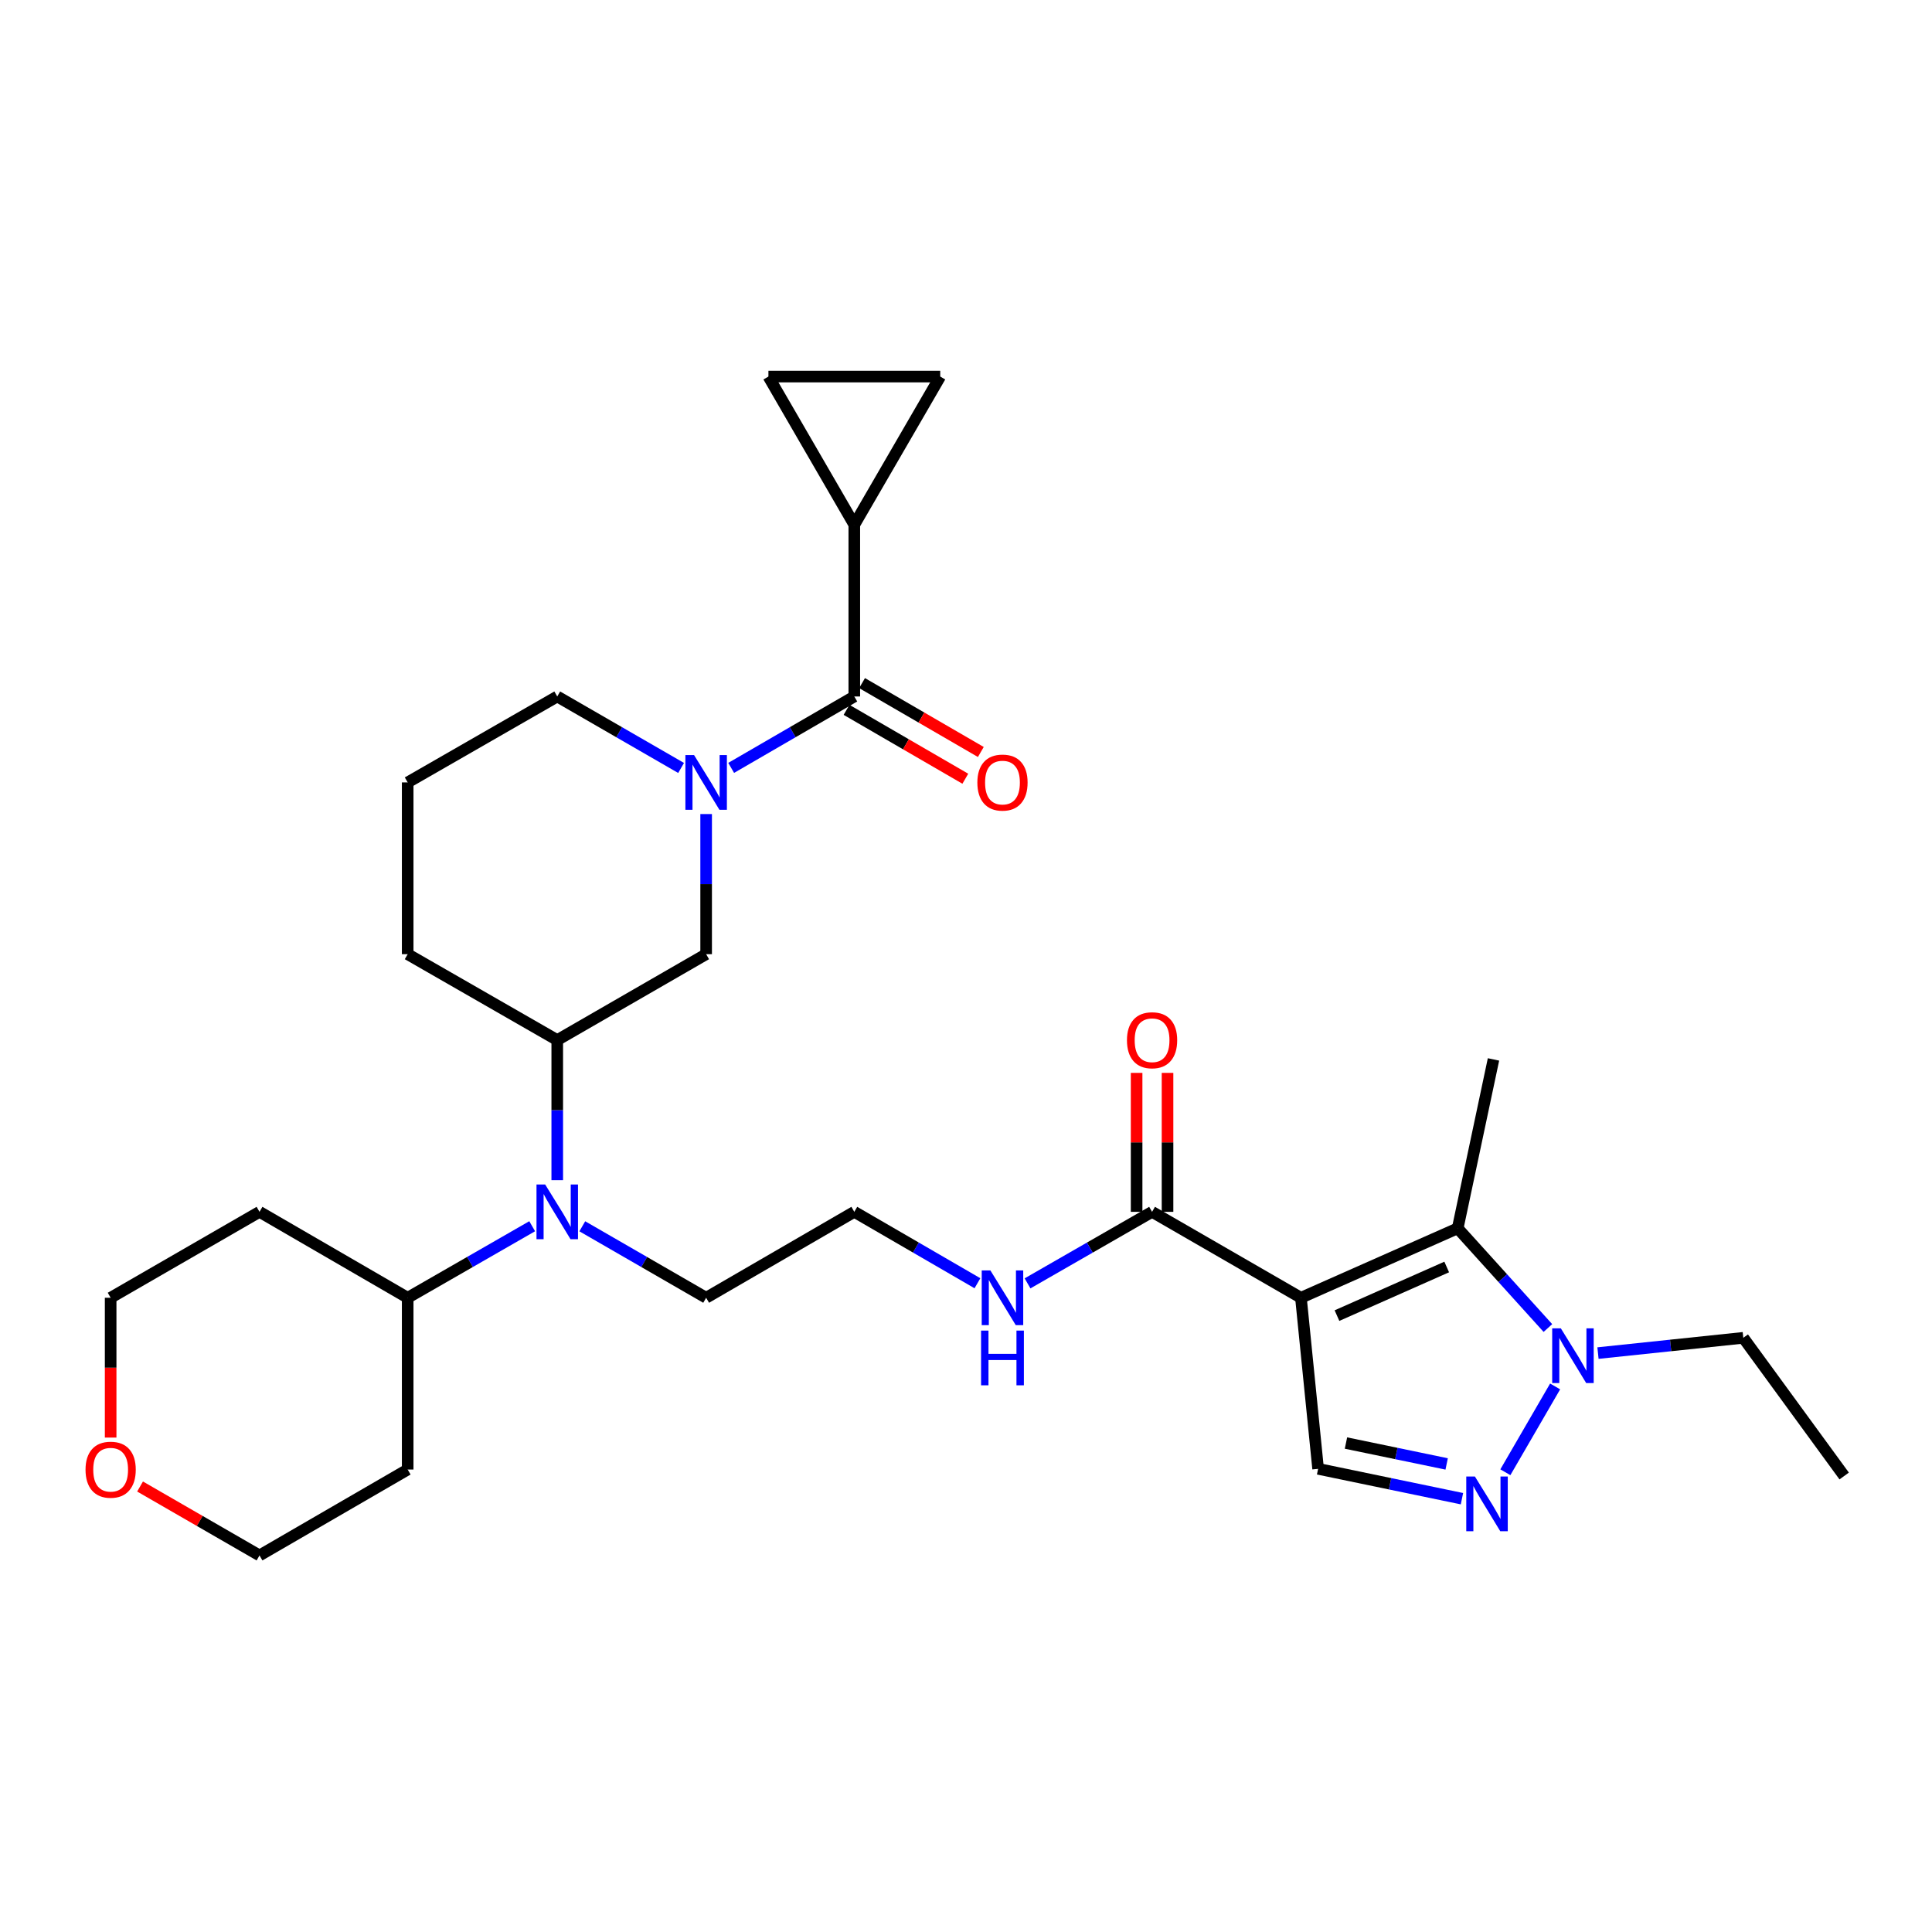 <?xml version='1.0' encoding='iso-8859-1'?>
<svg version='1.1' baseProfile='full'
              xmlns='http://www.w3.org/2000/svg'
                      xmlns:rdkit='http://www.rdkit.org/xml'
                      xmlns:xlink='http://www.w3.org/1999/xlink'
                  xml:space='preserve'
width='1000px' height='1000px' viewBox='0 0 1000 1000'>
<!-- END OF HEADER -->
<rect style='opacity:1.0;fill:#FFFFFF;stroke:none' width='1000' height='1000' x='0' y='0'> </rect>
<path class='bond-0' d='M 673.361,671.721 L 754.501,635.769' style='fill:none;fill-rule:evenodd;stroke:#000000;stroke-width:6px;stroke-linecap:butt;stroke-linejoin:miter;stroke-opacity:1' />
<path class='bond-0' d='M 692.015,680.958 L 748.813,655.792' style='fill:none;fill-rule:evenodd;stroke:#000000;stroke-width:6px;stroke-linecap:butt;stroke-linejoin:miter;stroke-opacity:1' />
<path class='bond-5' d='M 673.361,671.721 L 682.252,760.266' style='fill:none;fill-rule:evenodd;stroke:#000000;stroke-width:6px;stroke-linecap:butt;stroke-linejoin:miter;stroke-opacity:1' />
<path class='bond-6' d='M 673.361,671.721 L 596.311,627.244' style='fill:none;fill-rule:evenodd;stroke:#000000;stroke-width:6px;stroke-linecap:butt;stroke-linejoin:miter;stroke-opacity:1' />
<path class='bond-3' d='M 754.501,635.769 L 777.846,661.577' style='fill:none;fill-rule:evenodd;stroke:#000000;stroke-width:6px;stroke-linecap:butt;stroke-linejoin:miter;stroke-opacity:1' />
<path class='bond-3' d='M 777.846,661.577 L 801.19,687.385' style='fill:none;fill-rule:evenodd;stroke:#0000FF;stroke-width:6px;stroke-linecap:butt;stroke-linejoin:miter;stroke-opacity:1' />
<path class='bond-19' d='M 754.501,635.769 L 773.028,548.353' style='fill:none;fill-rule:evenodd;stroke:#000000;stroke-width:6px;stroke-linecap:butt;stroke-linejoin:miter;stroke-opacity:1' />
<path class='bond-1' d='M 365.498,421.357 L 365.498,457.62' style='fill:none;fill-rule:evenodd;stroke:#0000FF;stroke-width:6px;stroke-linecap:butt;stroke-linejoin:miter;stroke-opacity:1' />
<path class='bond-1' d='M 365.498,457.62 L 365.498,493.884' style='fill:none;fill-rule:evenodd;stroke:#000000;stroke-width:6px;stroke-linecap:butt;stroke-linejoin:miter;stroke-opacity:1' />
<path class='bond-4' d='M 378.455,397.46 L 410.319,378.978' style='fill:none;fill-rule:evenodd;stroke:#0000FF;stroke-width:6px;stroke-linecap:butt;stroke-linejoin:miter;stroke-opacity:1' />
<path class='bond-4' d='M 410.319,378.978 L 442.184,360.497' style='fill:none;fill-rule:evenodd;stroke:#000000;stroke-width:6px;stroke-linecap:butt;stroke-linejoin:miter;stroke-opacity:1' />
<path class='bond-32' d='M 352.534,397.492 L 320.482,378.995' style='fill:none;fill-rule:evenodd;stroke:#0000FF;stroke-width:6px;stroke-linecap:butt;stroke-linejoin:miter;stroke-opacity:1' />
<path class='bond-32' d='M 320.482,378.995 L 288.43,360.497' style='fill:none;fill-rule:evenodd;stroke:#000000;stroke-width:6px;stroke-linecap:butt;stroke-linejoin:miter;stroke-opacity:1' />
<path class='bond-2' d='M 756.704,775.718 L 719.478,767.992' style='fill:none;fill-rule:evenodd;stroke:#0000FF;stroke-width:6px;stroke-linecap:butt;stroke-linejoin:miter;stroke-opacity:1' />
<path class='bond-2' d='M 719.478,767.992 L 682.252,760.266' style='fill:none;fill-rule:evenodd;stroke:#000000;stroke-width:6px;stroke-linecap:butt;stroke-linejoin:miter;stroke-opacity:1' />
<path class='bond-2' d='M 748.788,757.732 L 722.73,752.324' style='fill:none;fill-rule:evenodd;stroke:#0000FF;stroke-width:6px;stroke-linecap:butt;stroke-linejoin:miter;stroke-opacity:1' />
<path class='bond-2' d='M 722.73,752.324 L 696.671,746.915' style='fill:none;fill-rule:evenodd;stroke:#000000;stroke-width:6px;stroke-linecap:butt;stroke-linejoin:miter;stroke-opacity:1' />
<path class='bond-30' d='M 779.174,762.034 L 804.931,717.619' style='fill:none;fill-rule:evenodd;stroke:#0000FF;stroke-width:6px;stroke-linecap:butt;stroke-linejoin:miter;stroke-opacity:1' />
<path class='bond-22' d='M 827.11,700.354 L 864.718,696.403' style='fill:none;fill-rule:evenodd;stroke:#0000FF;stroke-width:6px;stroke-linecap:butt;stroke-linejoin:miter;stroke-opacity:1' />
<path class='bond-22' d='M 864.718,696.403 L 902.325,692.452' style='fill:none;fill-rule:evenodd;stroke:#000000;stroke-width:6px;stroke-linecap:butt;stroke-linejoin:miter;stroke-opacity:1' />
<path class='bond-7' d='M 442.184,360.497 L 442.184,271.614' style='fill:none;fill-rule:evenodd;stroke:#000000;stroke-width:6px;stroke-linecap:butt;stroke-linejoin:miter;stroke-opacity:1' />
<path class='bond-13' d='M 438.17,367.418 L 468.909,385.245' style='fill:none;fill-rule:evenodd;stroke:#000000;stroke-width:6px;stroke-linecap:butt;stroke-linejoin:miter;stroke-opacity:1' />
<path class='bond-13' d='M 468.909,385.245 L 499.648,403.071' style='fill:none;fill-rule:evenodd;stroke:#FF0000;stroke-width:6px;stroke-linecap:butt;stroke-linejoin:miter;stroke-opacity:1' />
<path class='bond-13' d='M 446.198,353.576 L 476.937,371.402' style='fill:none;fill-rule:evenodd;stroke:#000000;stroke-width:6px;stroke-linecap:butt;stroke-linejoin:miter;stroke-opacity:1' />
<path class='bond-13' d='M 476.937,371.402 L 507.676,389.228' style='fill:none;fill-rule:evenodd;stroke:#FF0000;stroke-width:6px;stroke-linecap:butt;stroke-linejoin:miter;stroke-opacity:1' />
<path class='bond-14' d='M 604.312,627.244 L 604.312,591.284' style='fill:none;fill-rule:evenodd;stroke:#000000;stroke-width:6px;stroke-linecap:butt;stroke-linejoin:miter;stroke-opacity:1' />
<path class='bond-14' d='M 604.312,591.284 L 604.312,555.325' style='fill:none;fill-rule:evenodd;stroke:#FF0000;stroke-width:6px;stroke-linecap:butt;stroke-linejoin:miter;stroke-opacity:1' />
<path class='bond-14' d='M 588.31,627.244 L 588.31,591.284' style='fill:none;fill-rule:evenodd;stroke:#000000;stroke-width:6px;stroke-linecap:butt;stroke-linejoin:miter;stroke-opacity:1' />
<path class='bond-14' d='M 588.31,591.284 L 588.31,555.325' style='fill:none;fill-rule:evenodd;stroke:#FF0000;stroke-width:6px;stroke-linecap:butt;stroke-linejoin:miter;stroke-opacity:1' />
<path class='bond-16' d='M 596.311,627.244 L 564.081,645.756' style='fill:none;fill-rule:evenodd;stroke:#000000;stroke-width:6px;stroke-linecap:butt;stroke-linejoin:miter;stroke-opacity:1' />
<path class='bond-16' d='M 564.081,645.756 L 531.851,664.269' style='fill:none;fill-rule:evenodd;stroke:#0000FF;stroke-width:6px;stroke-linecap:butt;stroke-linejoin:miter;stroke-opacity:1' />
<path class='bond-11' d='M 442.184,271.614 L 486.661,194.911' style='fill:none;fill-rule:evenodd;stroke:#000000;stroke-width:6px;stroke-linecap:butt;stroke-linejoin:miter;stroke-opacity:1' />
<path class='bond-12' d='M 442.184,271.614 L 397.734,194.911' style='fill:none;fill-rule:evenodd;stroke:#000000;stroke-width:6px;stroke-linecap:butt;stroke-linejoin:miter;stroke-opacity:1' />
<path class='bond-8' d='M 365.498,493.884 L 288.43,538.343' style='fill:none;fill-rule:evenodd;stroke:#000000;stroke-width:6px;stroke-linecap:butt;stroke-linejoin:miter;stroke-opacity:1' />
<path class='bond-9' d='M 301.395,634.726 L 333.447,653.223' style='fill:none;fill-rule:evenodd;stroke:#0000FF;stroke-width:6px;stroke-linecap:butt;stroke-linejoin:miter;stroke-opacity:1' />
<path class='bond-9' d='M 333.447,653.223 L 365.498,671.721' style='fill:none;fill-rule:evenodd;stroke:#000000;stroke-width:6px;stroke-linecap:butt;stroke-linejoin:miter;stroke-opacity:1' />
<path class='bond-10' d='M 288.43,610.861 L 288.43,574.602' style='fill:none;fill-rule:evenodd;stroke:#0000FF;stroke-width:6px;stroke-linecap:butt;stroke-linejoin:miter;stroke-opacity:1' />
<path class='bond-10' d='M 288.43,574.602 L 288.43,538.343' style='fill:none;fill-rule:evenodd;stroke:#000000;stroke-width:6px;stroke-linecap:butt;stroke-linejoin:miter;stroke-opacity:1' />
<path class='bond-15' d='M 275.458,634.696 L 243.237,653.208' style='fill:none;fill-rule:evenodd;stroke:#0000FF;stroke-width:6px;stroke-linecap:butt;stroke-linejoin:miter;stroke-opacity:1' />
<path class='bond-15' d='M 243.237,653.208 L 211.016,671.721' style='fill:none;fill-rule:evenodd;stroke:#000000;stroke-width:6px;stroke-linecap:butt;stroke-linejoin:miter;stroke-opacity:1' />
<path class='bond-25' d='M 288.43,538.343 L 211.016,493.884' style='fill:none;fill-rule:evenodd;stroke:#000000;stroke-width:6px;stroke-linecap:butt;stroke-linejoin:miter;stroke-opacity:1' />
<path class='bond-33' d='M 486.661,194.911 L 397.734,194.911' style='fill:none;fill-rule:evenodd;stroke:#000000;stroke-width:6px;stroke-linecap:butt;stroke-linejoin:miter;stroke-opacity:1' />
<path class='bond-20' d='M 211.016,671.721 L 211.016,760.63' style='fill:none;fill-rule:evenodd;stroke:#000000;stroke-width:6px;stroke-linecap:butt;stroke-linejoin:miter;stroke-opacity:1' />
<path class='bond-21' d='M 211.016,671.721 L 134.321,627.244' style='fill:none;fill-rule:evenodd;stroke:#000000;stroke-width:6px;stroke-linecap:butt;stroke-linejoin:miter;stroke-opacity:1' />
<path class='bond-23' d='M 505.922,664.207 L 474.053,645.725' style='fill:none;fill-rule:evenodd;stroke:#0000FF;stroke-width:6px;stroke-linecap:butt;stroke-linejoin:miter;stroke-opacity:1' />
<path class='bond-23' d='M 474.053,645.725 L 442.184,627.244' style='fill:none;fill-rule:evenodd;stroke:#000000;stroke-width:6px;stroke-linecap:butt;stroke-linejoin:miter;stroke-opacity:1' />
<path class='bond-17' d='M 57.271,744.087 L 57.271,707.904' style='fill:none;fill-rule:evenodd;stroke:#FF0000;stroke-width:6px;stroke-linecap:butt;stroke-linejoin:miter;stroke-opacity:1' />
<path class='bond-17' d='M 57.271,707.904 L 57.271,671.721' style='fill:none;fill-rule:evenodd;stroke:#000000;stroke-width:6px;stroke-linecap:butt;stroke-linejoin:miter;stroke-opacity:1' />
<path class='bond-31' d='M 72.495,769.415 L 103.408,787.252' style='fill:none;fill-rule:evenodd;stroke:#FF0000;stroke-width:6px;stroke-linecap:butt;stroke-linejoin:miter;stroke-opacity:1' />
<path class='bond-31' d='M 103.408,787.252 L 134.321,805.089' style='fill:none;fill-rule:evenodd;stroke:#000000;stroke-width:6px;stroke-linecap:butt;stroke-linejoin:miter;stroke-opacity:1' />
<path class='bond-18' d='M 288.43,360.497 L 211.016,404.974' style='fill:none;fill-rule:evenodd;stroke:#000000;stroke-width:6px;stroke-linecap:butt;stroke-linejoin:miter;stroke-opacity:1' />
<path class='bond-28' d='M 211.016,760.63 L 134.321,805.089' style='fill:none;fill-rule:evenodd;stroke:#000000;stroke-width:6px;stroke-linecap:butt;stroke-linejoin:miter;stroke-opacity:1' />
<path class='bond-27' d='M 134.321,627.244 L 57.271,671.721' style='fill:none;fill-rule:evenodd;stroke:#000000;stroke-width:6px;stroke-linecap:butt;stroke-linejoin:miter;stroke-opacity:1' />
<path class='bond-29' d='M 902.325,692.452 L 954.545,763.973' style='fill:none;fill-rule:evenodd;stroke:#000000;stroke-width:6px;stroke-linecap:butt;stroke-linejoin:miter;stroke-opacity:1' />
<path class='bond-24' d='M 442.184,627.244 L 365.498,671.721' style='fill:none;fill-rule:evenodd;stroke:#000000;stroke-width:6px;stroke-linecap:butt;stroke-linejoin:miter;stroke-opacity:1' />
<path class='bond-26' d='M 211.016,493.884 L 211.016,404.974' style='fill:none;fill-rule:evenodd;stroke:#000000;stroke-width:6px;stroke-linecap:butt;stroke-linejoin:miter;stroke-opacity:1' />
<path  class='atom-2' d='M 359.238 390.814
L 368.518 405.814
Q 369.438 407.294, 370.918 409.974
Q 372.398 412.654, 372.478 412.814
L 372.478 390.814
L 376.238 390.814
L 376.238 419.134
L 372.358 419.134
L 362.398 402.734
Q 361.238 400.814, 359.998 398.614
Q 358.798 396.414, 358.438 395.734
L 358.438 419.134
L 354.758 419.134
L 354.758 390.814
L 359.238 390.814
' fill='#0000FF'/>
<path  class='atom-3' d='M 763.416 764.25
L 772.696 779.25
Q 773.616 780.73, 775.096 783.41
Q 776.576 786.09, 776.656 786.25
L 776.656 764.25
L 780.416 764.25
L 780.416 792.57
L 776.536 792.57
L 766.576 776.17
Q 765.416 774.25, 764.176 772.05
Q 762.976 769.85, 762.616 769.17
L 762.616 792.57
L 758.936 792.57
L 758.936 764.25
L 763.416 764.25
' fill='#0000FF'/>
<path  class='atom-4' d='M 807.893 687.556
L 817.173 702.556
Q 818.093 704.036, 819.573 706.716
Q 821.053 709.396, 821.133 709.556
L 821.133 687.556
L 824.893 687.556
L 824.893 715.876
L 821.013 715.876
L 811.053 699.476
Q 809.893 697.556, 808.653 695.356
Q 807.453 693.156, 807.093 692.476
L 807.093 715.876
L 803.413 715.876
L 803.413 687.556
L 807.893 687.556
' fill='#0000FF'/>
<path  class='atom-10' d='M 282.17 613.084
L 291.45 628.084
Q 292.37 629.564, 293.85 632.244
Q 295.33 634.924, 295.41 635.084
L 295.41 613.084
L 299.17 613.084
L 299.17 641.404
L 295.29 641.404
L 285.33 625.004
Q 284.17 623.084, 282.93 620.884
Q 281.73 618.684, 281.37 618.004
L 281.37 641.404
L 277.69 641.404
L 277.69 613.084
L 282.17 613.084
' fill='#0000FF'/>
<path  class='atom-14' d='M 505.879 405.054
Q 505.879 398.254, 509.239 394.454
Q 512.599 390.654, 518.879 390.654
Q 525.159 390.654, 528.519 394.454
Q 531.879 398.254, 531.879 405.054
Q 531.879 411.934, 528.479 415.854
Q 525.079 419.734, 518.879 419.734
Q 512.639 419.734, 509.239 415.854
Q 505.879 411.974, 505.879 405.054
M 518.879 416.534
Q 523.199 416.534, 525.519 413.654
Q 527.879 410.734, 527.879 405.054
Q 527.879 399.494, 525.519 396.694
Q 523.199 393.854, 518.879 393.854
Q 514.559 393.854, 512.199 396.654
Q 509.879 399.454, 509.879 405.054
Q 509.879 410.774, 512.199 413.654
Q 514.559 416.534, 518.879 416.534
' fill='#FF0000'/>
<path  class='atom-15' d='M 583.311 538.423
Q 583.311 531.623, 586.671 527.823
Q 590.031 524.023, 596.311 524.023
Q 602.591 524.023, 605.951 527.823
Q 609.311 531.623, 609.311 538.423
Q 609.311 545.303, 605.911 549.223
Q 602.511 553.103, 596.311 553.103
Q 590.071 553.103, 586.671 549.223
Q 583.311 545.343, 583.311 538.423
M 596.311 549.903
Q 600.631 549.903, 602.951 547.023
Q 605.311 544.103, 605.311 538.423
Q 605.311 532.863, 602.951 530.063
Q 600.631 527.223, 596.311 527.223
Q 591.991 527.223, 589.631 530.023
Q 587.311 532.823, 587.311 538.423
Q 587.311 544.143, 589.631 547.023
Q 591.991 549.903, 596.311 549.903
' fill='#FF0000'/>
<path  class='atom-17' d='M 512.619 657.561
L 521.899 672.561
Q 522.819 674.041, 524.299 676.721
Q 525.779 679.401, 525.859 679.561
L 525.859 657.561
L 529.619 657.561
L 529.619 685.881
L 525.739 685.881
L 515.779 669.481
Q 514.619 667.561, 513.379 665.361
Q 512.179 663.161, 511.819 662.481
L 511.819 685.881
L 508.139 685.881
L 508.139 657.561
L 512.619 657.561
' fill='#0000FF'/>
<path  class='atom-17' d='M 507.799 688.713
L 511.639 688.713
L 511.639 700.753
L 526.119 700.753
L 526.119 688.713
L 529.959 688.713
L 529.959 717.033
L 526.119 717.033
L 526.119 703.953
L 511.639 703.953
L 511.639 717.033
L 507.799 717.033
L 507.799 688.713
' fill='#0000FF'/>
<path  class='atom-18' d='M 44.271 760.71
Q 44.271 753.91, 47.631 750.11
Q 50.991 746.31, 57.271 746.31
Q 63.551 746.31, 66.911 750.11
Q 70.271 753.91, 70.271 760.71
Q 70.271 767.59, 66.871 771.51
Q 63.471 775.39, 57.271 775.39
Q 51.031 775.39, 47.631 771.51
Q 44.271 767.63, 44.271 760.71
M 57.271 772.19
Q 61.591 772.19, 63.911 769.31
Q 66.271 766.39, 66.271 760.71
Q 66.271 755.15, 63.911 752.35
Q 61.591 749.51, 57.271 749.51
Q 52.951 749.51, 50.591 752.31
Q 48.271 755.11, 48.271 760.71
Q 48.271 766.43, 50.591 769.31
Q 52.951 772.19, 57.271 772.19
' fill='#FF0000'/>
</svg>
